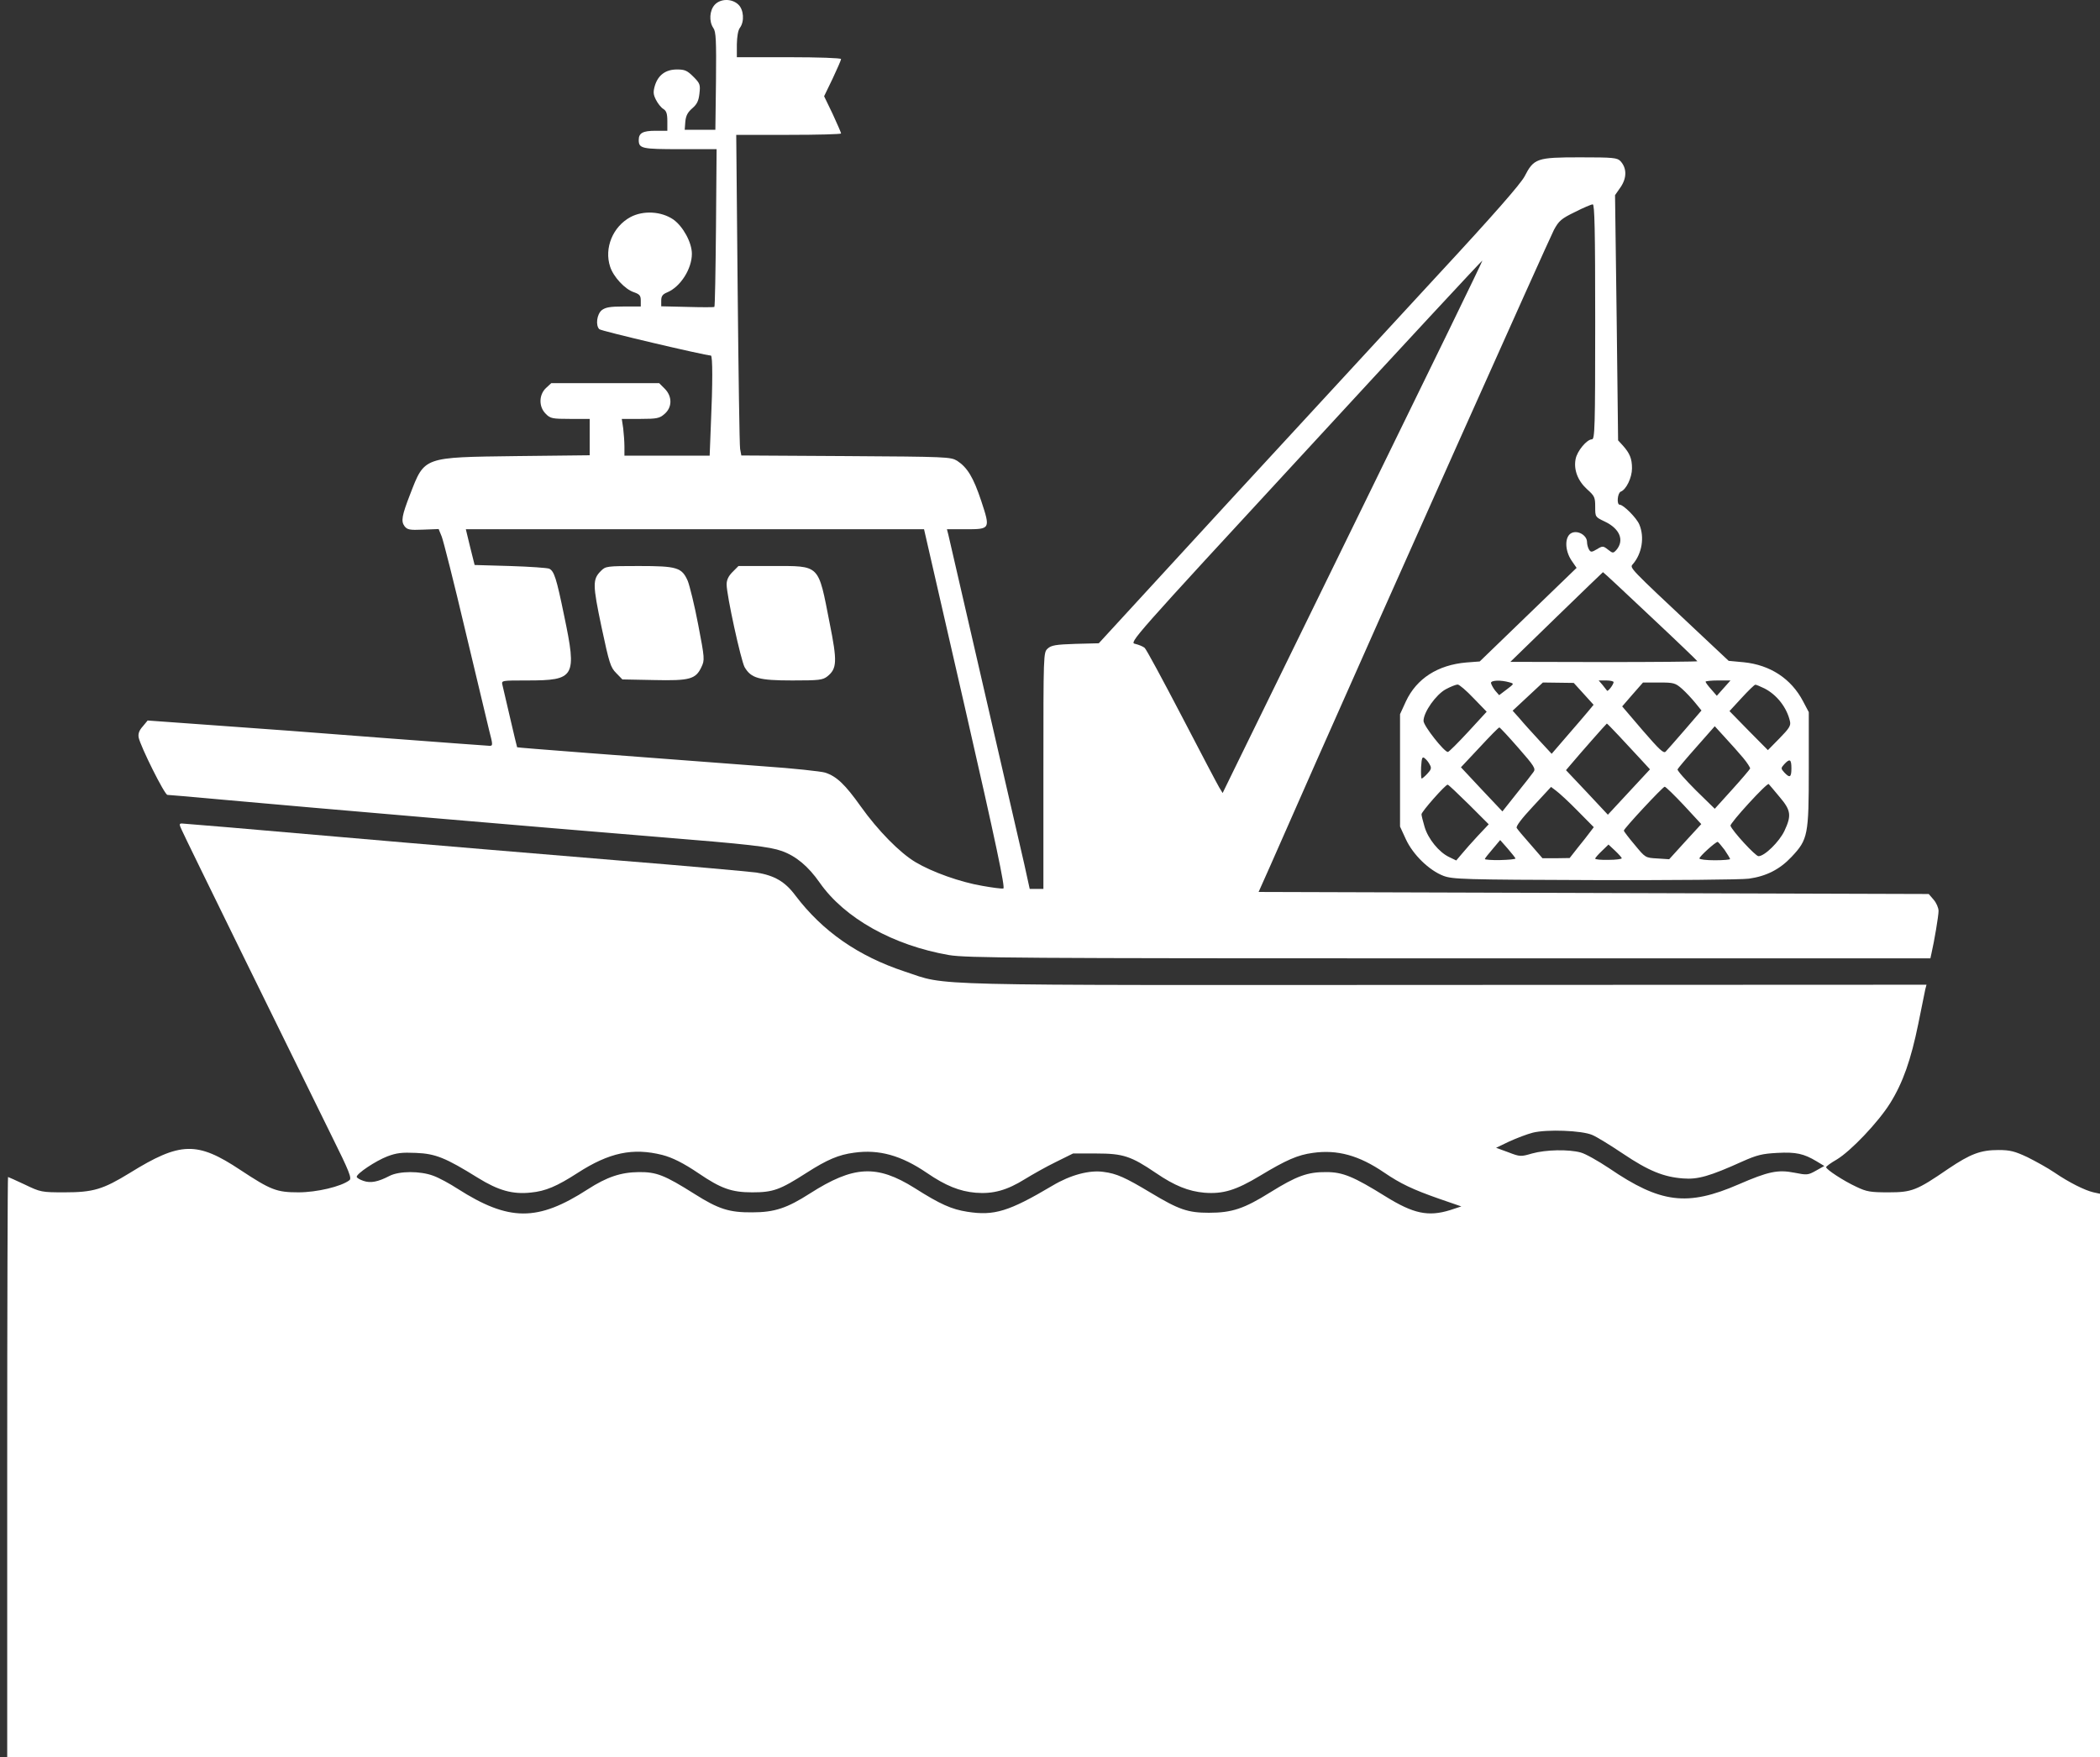 <svg width="92" height="77" viewBox="0 0 92 77" fill="none" xmlns="http://www.w3.org/2000/svg">
<rect x="0" y="0" width="92" height="77" fill="#333333" stroke="none"/>
<path d="M31.314 0.206C31.081 0.457 31.054 0.94 31.251 1.227C31.367 1.388 31.385 1.764 31.367 3.555L31.34 5.686H30.669H29.997L30.024 5.327C30.051 5.059 30.132 4.916 30.329 4.745C30.535 4.566 30.606 4.423 30.642 4.101C30.687 3.707 30.669 3.653 30.373 3.358C30.105 3.089 29.997 3.044 29.657 3.044C29.165 3.044 28.833 3.286 28.69 3.752C28.61 4.029 28.619 4.137 28.735 4.369C28.816 4.531 28.959 4.71 29.057 4.772C29.192 4.853 29.236 4.978 29.236 5.301V5.73H28.717C28.162 5.73 27.983 5.829 27.983 6.133C27.983 6.509 28.117 6.536 29.791 6.536H31.394L31.367 9.974C31.349 11.863 31.323 13.43 31.296 13.448C31.269 13.466 30.741 13.466 30.114 13.448L28.968 13.421V13.171C28.968 12.974 29.03 12.893 29.227 12.812C29.809 12.571 30.311 11.783 30.311 11.12C30.311 10.628 29.926 9.921 29.496 9.616C28.968 9.258 28.189 9.213 27.625 9.509C26.846 9.929 26.461 10.87 26.729 11.684C26.873 12.132 27.383 12.678 27.768 12.803C28.019 12.893 28.072 12.947 28.072 13.171V13.43H27.32C26.72 13.43 26.532 13.466 26.362 13.591C26.147 13.771 26.085 14.254 26.255 14.424C26.335 14.505 30.875 15.57 31.143 15.579C31.224 15.579 31.224 16.815 31.143 18.605L31.09 19.966H29.218H27.356V19.572C27.356 19.358 27.329 18.999 27.302 18.767L27.24 18.355H28.055C28.78 18.355 28.896 18.328 29.111 18.14C29.451 17.853 29.46 17.37 29.12 17.03L28.878 16.788H26.515H24.151L23.918 17.003C23.605 17.298 23.596 17.826 23.909 18.131C24.106 18.337 24.195 18.355 24.983 18.355H25.834V19.151V19.948L22.638 19.984C18.51 20.038 18.609 20.002 17.964 21.668C17.606 22.59 17.561 22.84 17.722 23.055C17.839 23.207 17.937 23.234 18.537 23.207L19.217 23.181L19.352 23.512C19.423 23.691 19.889 25.526 20.372 27.577C20.865 29.636 21.339 31.624 21.429 32C21.59 32.618 21.599 32.68 21.456 32.68C21.375 32.68 19.262 32.519 16.746 32.331C14.239 32.134 10.9 31.883 9.324 31.776L6.468 31.57L6.253 31.83C6.092 32.009 6.047 32.152 6.074 32.313C6.163 32.725 7.211 34.829 7.336 34.829C7.399 34.829 8.554 34.928 9.906 35.053C13.236 35.357 24.025 36.28 28.744 36.665C32.827 36.996 33.704 37.094 34.259 37.291C34.877 37.515 35.405 37.954 35.907 38.67C36.999 40.237 39.139 41.428 41.583 41.849C42.344 41.974 44.529 41.992 63.501 41.992H84.569L84.614 41.786C84.739 41.249 84.927 40.13 84.927 39.915C84.927 39.78 84.829 39.556 84.712 39.422L84.497 39.172L69.823 39.127L55.139 39.082L55.658 37.918C55.945 37.273 56.858 35.205 57.691 33.307C60.627 26.663 67.844 10.52 68.077 10.073C68.291 9.679 68.399 9.58 68.99 9.294C69.357 9.106 69.715 8.954 69.778 8.954C69.858 8.954 69.885 10.046 69.885 14.102C69.885 18.758 69.867 19.25 69.742 19.25C69.518 19.25 69.088 19.769 69.026 20.119C68.936 20.584 69.124 21.068 69.527 21.435C69.858 21.73 69.885 21.793 69.885 22.205C69.885 22.652 69.885 22.652 70.297 22.849C70.969 23.163 71.174 23.682 70.807 24.103C70.673 24.246 70.655 24.246 70.449 24.085C70.234 23.915 70.207 23.915 69.957 24.067C69.733 24.201 69.688 24.201 69.617 24.085C69.572 24.013 69.527 23.861 69.527 23.754C69.527 23.458 69.133 23.225 68.856 23.351C68.542 23.494 68.542 24.103 68.847 24.559L69.07 24.882L66.948 26.932L64.826 28.983L64.245 29.027C62.982 29.135 62.06 29.735 61.594 30.728L61.335 31.293V33.755V36.217L61.594 36.781C61.908 37.453 62.606 38.133 63.233 38.375C63.636 38.527 64.101 38.545 69.84 38.563C73.243 38.572 76.287 38.545 76.618 38.5C77.379 38.393 77.97 38.097 78.49 37.542C79.206 36.781 79.242 36.593 79.242 33.71V31.203L78.991 30.728C78.472 29.735 77.549 29.135 76.394 29.018L75.732 28.956L74.263 27.577C71.353 24.846 71.389 24.882 71.533 24.721C71.936 24.255 72.052 23.539 71.819 22.984C71.703 22.697 71.121 22.115 70.96 22.115C70.816 22.115 70.861 21.605 71.004 21.542C71.246 21.453 71.497 20.924 71.497 20.521C71.497 20.092 71.398 19.859 71.094 19.519L70.888 19.295L70.825 13.923L70.754 8.551L71.004 8.192C71.273 7.79 71.273 7.369 70.995 7.064C70.852 6.912 70.691 6.894 69.223 6.894C67.316 6.894 67.199 6.939 66.787 7.736C66.599 8.076 65.48 9.365 62.982 12.06C61.039 14.165 56.903 18.659 53.787 22.035L48.137 28.186L47.117 28.212C46.257 28.239 46.051 28.275 45.899 28.418C45.711 28.588 45.711 28.624 45.711 33.773V38.948H45.415H45.111L44.869 37.846C44.439 35.975 41.61 23.7 41.547 23.431L41.485 23.19H42.291C43.392 23.19 43.392 23.181 42.989 21.954C42.64 20.906 42.38 20.486 41.932 20.19C41.646 20.02 41.494 20.011 37.062 19.984L32.477 19.957L32.424 19.671C32.397 19.51 32.352 16.349 32.316 12.642L32.254 5.909H34.546C35.817 5.909 36.847 5.882 36.847 5.847C36.847 5.811 36.677 5.426 36.48 4.996L36.104 4.217L36.48 3.438C36.677 3.017 36.847 2.632 36.847 2.588C36.847 2.543 35.862 2.507 34.564 2.507H32.281V1.943C32.289 1.594 32.334 1.325 32.415 1.218C32.621 0.94 32.585 0.421 32.343 0.197C32.057 -0.072 31.564 -0.063 31.314 0.206ZM59.803 21.99C56.965 27.801 54.396 33.038 54.1 33.647L53.563 34.748L53.411 34.498C53.33 34.364 52.587 32.949 51.763 31.364C50.94 29.788 50.214 28.436 50.143 28.383C50.062 28.32 49.883 28.248 49.731 28.212C49.462 28.159 49.543 28.06 57.189 19.778C61.433 15.167 64.925 11.407 64.943 11.416C64.961 11.434 62.642 16.188 59.803 21.99ZM42.282 31.042C43.634 36.951 44.045 38.912 43.956 38.93C43.893 38.948 43.472 38.894 43.025 38.813C42.076 38.652 40.84 38.214 40.106 37.775C39.416 37.363 38.458 36.387 37.706 35.331C37.026 34.373 36.65 34.014 36.148 33.853C35.969 33.799 34.752 33.665 33.444 33.576C27.132 33.101 22.655 32.761 22.655 32.743C22.647 32.734 22.512 32.161 22.351 31.471C22.19 30.782 22.038 30.128 22.011 30.012C21.966 29.815 21.966 29.815 23.094 29.815C25.198 29.815 25.279 29.672 24.715 26.977C24.375 25.32 24.276 25.025 24.061 24.918C23.972 24.882 23.211 24.828 22.351 24.801L20.793 24.756L20.596 23.968L20.408 23.19H30.445H40.482L42.282 31.042ZM72.303 27.004C73.44 28.069 74.362 28.956 74.362 28.974C74.362 28.991 72.517 29.009 70.27 29.009L66.169 29L68.184 27.04C69.294 25.965 70.207 25.079 70.225 25.07C70.243 25.07 71.174 25.938 72.303 27.004ZM66.125 29.896C66.34 29.958 66.34 29.958 66.008 30.209L65.677 30.46L65.498 30.254C65.408 30.137 65.328 29.985 65.319 29.923C65.319 29.806 65.74 29.788 66.125 29.896ZM70.691 29.887C70.691 29.994 70.44 30.317 70.404 30.263C70.387 30.236 70.297 30.128 70.207 30.012L70.037 29.815H70.36C70.548 29.815 70.691 29.851 70.691 29.887ZM75.517 30.146L75.213 30.487L74.971 30.209C74.828 30.048 74.72 29.905 74.72 29.869C74.72 29.842 74.971 29.815 75.266 29.815H75.812L75.517 30.146ZM69.384 30.406L69.814 30.881L69.563 31.185C69.42 31.355 69.008 31.839 68.641 32.259L67.978 33.029L67.423 32.43C67.118 32.098 66.734 31.677 66.572 31.48L66.268 31.14L66.93 30.523L67.593 29.905L68.265 29.914L68.945 29.923L69.384 30.406ZM73.69 30.182C73.861 30.334 74.12 30.612 74.272 30.8L74.541 31.131L73.816 31.973C73.413 32.438 73.037 32.868 72.974 32.931C72.885 33.029 72.706 32.859 71.962 32L71.067 30.952L71.524 30.424L71.98 29.905H72.679C73.323 29.905 73.395 29.923 73.69 30.182ZM64.558 30.594L65.131 31.185L64.316 32.071C63.868 32.555 63.474 32.949 63.43 32.949C63.269 32.949 62.364 31.803 62.364 31.588C62.364 31.203 62.91 30.433 63.34 30.2C63.555 30.084 63.788 29.994 63.859 29.994C63.931 29.994 64.245 30.263 64.558 30.594ZM77.299 30.164C77.845 30.442 78.284 31.006 78.418 31.606C78.463 31.794 78.382 31.919 77.961 32.349L77.451 32.868L76.609 32.018L75.768 31.158L76.296 30.585C76.591 30.263 76.86 30.003 76.896 30.003C76.932 29.994 77.111 30.075 77.299 30.164ZM70.933 32.251C71.228 32.564 71.649 33.02 71.873 33.262L72.285 33.71L71.362 34.704L70.44 35.698L69.527 34.722L68.605 33.746L68.865 33.441C69.187 33.056 70.369 31.713 70.395 31.704C70.404 31.695 70.646 31.946 70.933 32.251ZM76.368 33.209C76.547 33.423 76.681 33.638 76.672 33.674C76.654 33.719 76.305 34.131 75.884 34.596L75.123 35.438L74.29 34.623C73.843 34.175 73.475 33.764 73.493 33.71C73.511 33.665 73.887 33.218 74.326 32.725L75.123 31.821L75.58 32.322C75.83 32.591 76.188 32.994 76.368 33.209ZM66.519 32.77C67.217 33.567 67.289 33.683 67.181 33.826C67.118 33.916 66.787 34.346 66.438 34.775L65.82 35.554L64.907 34.587L64.003 33.62L64.817 32.752C65.265 32.268 65.65 31.874 65.686 31.874C65.713 31.874 66.089 32.277 66.519 32.77ZM62.642 33.513C62.722 33.647 62.696 33.728 62.534 33.898C62.427 34.014 62.31 34.113 62.284 34.113C62.257 34.113 62.248 33.889 62.257 33.62C62.284 33.191 62.31 33.137 62.418 33.226C62.498 33.289 62.597 33.414 62.642 33.513ZM78.481 33.665C78.481 34.068 78.409 34.104 78.167 33.844C78.015 33.674 78.015 33.656 78.167 33.486C78.409 33.226 78.481 33.262 78.481 33.665ZM77.97 34.928C78.463 35.51 78.49 35.733 78.176 36.405C77.952 36.879 77.308 37.515 77.039 37.515C76.905 37.515 75.893 36.414 75.812 36.181C75.777 36.074 77.424 34.274 77.487 34.355C77.522 34.39 77.737 34.65 77.97 34.928ZM64.352 35.25L65.22 36.118L64.755 36.611C64.495 36.888 64.182 37.246 64.047 37.408L63.797 37.703L63.483 37.551C63.045 37.345 62.561 36.754 62.409 36.226C62.337 35.984 62.275 35.733 62.275 35.68C62.275 35.563 63.322 34.381 63.421 34.381C63.457 34.381 63.868 34.775 64.352 35.25ZM69.115 35.528L69.823 36.244L69.652 36.468C69.563 36.593 69.321 36.897 69.124 37.139L68.766 37.596L68.175 37.605H67.575L67.047 36.996C66.751 36.665 66.483 36.342 66.447 36.28C66.402 36.208 66.662 35.868 67.163 35.331L67.951 34.48L68.175 34.65C68.3 34.74 68.73 35.133 69.115 35.528ZM73.771 35.286L74.532 36.109L73.825 36.879L73.126 37.649L72.598 37.614C72.079 37.587 72.079 37.578 71.613 37.014C71.353 36.709 71.139 36.423 71.139 36.396C71.139 36.306 72.849 34.471 72.929 34.471C72.974 34.471 73.35 34.838 73.771 35.286ZM66.393 37.614C66.393 37.649 66.089 37.676 65.722 37.685C65.355 37.694 65.05 37.667 65.05 37.641C65.05 37.614 65.203 37.417 65.391 37.202L65.722 36.808L66.053 37.184C66.232 37.39 66.384 37.587 66.393 37.614ZM75.553 37.238C75.687 37.435 75.794 37.614 75.794 37.641C75.794 37.667 75.49 37.694 75.123 37.694C74.756 37.694 74.451 37.658 74.451 37.614C74.451 37.524 75.159 36.888 75.248 36.888C75.275 36.888 75.409 37.05 75.553 37.238ZM71.049 37.605C71.049 37.641 70.79 37.676 70.467 37.676C70.145 37.685 69.885 37.658 69.885 37.623C69.885 37.587 70.019 37.435 70.181 37.282L70.467 37.005L70.763 37.282C70.915 37.426 71.049 37.578 71.049 37.605Z" fill="white"/>
<path d="M26.326 25.016C25.959 25.383 25.959 25.607 26.353 27.478C26.693 29.072 26.747 29.242 26.997 29.493L27.266 29.77L28.645 29.797C30.221 29.833 30.48 29.761 30.731 29.224C30.874 28.92 30.874 28.857 30.588 27.371C30.427 26.52 30.212 25.661 30.131 25.455C29.871 24.864 29.665 24.801 27.982 24.801C26.576 24.801 26.532 24.81 26.326 25.016Z" fill="white"/>
<path d="M32.093 25.061C31.914 25.24 31.833 25.41 31.833 25.607C31.833 26.081 32.46 28.938 32.621 29.233C32.907 29.717 33.239 29.815 34.707 29.815C35.889 29.815 36.041 29.797 36.247 29.636C36.668 29.296 36.686 28.991 36.346 27.299C35.835 24.694 35.952 24.801 33.821 24.801H32.352L32.093 25.061Z" fill="white"/>
<path d="M7.963 36.369C8.079 36.647 12.592 45.842 14.534 49.781C15.313 51.348 15.421 51.635 15.305 51.715C14.946 51.993 13.872 52.244 13.075 52.244C12.117 52.244 11.866 52.145 10.523 51.259C8.634 50.005 7.9 50.023 5.689 51.393C4.507 52.118 4.086 52.244 2.823 52.244C1.821 52.244 1.776 52.235 1.086 51.903C0.701 51.724 0.37 51.572 0.352 51.572C0.334 51.572 0.316 57.293 0.316 64.286V77H46.158H92V64.653V52.306L91.713 52.244C91.329 52.154 90.648 51.814 90.003 51.375C89.717 51.178 89.18 50.883 88.822 50.704C88.266 50.444 88.061 50.39 87.55 50.39C86.771 50.39 86.324 50.56 85.365 51.205C83.969 52.163 83.763 52.244 82.733 52.244C81.945 52.244 81.775 52.217 81.328 52.002C80.763 51.742 80.002 51.241 80.002 51.142C80.002 51.106 80.208 50.954 80.459 50.811C81.077 50.444 82.285 49.173 82.805 48.34C83.369 47.436 83.718 46.433 84.04 44.857C84.184 44.141 84.318 43.469 84.345 43.353L84.399 43.147L63.358 43.156C39.989 43.165 41.574 43.21 39.649 42.574C37.59 41.893 36.041 40.81 34.85 39.243C34.393 38.625 33.919 38.357 33.131 38.231C32.782 38.187 30.024 37.936 26.998 37.694C23.971 37.444 18.483 36.987 14.803 36.665C11.123 36.342 8.052 36.083 7.972 36.083C7.846 36.083 7.846 36.118 7.963 36.369ZM69.751 49.728C69.948 49.808 70.556 50.184 71.103 50.551C72.222 51.303 72.884 51.572 73.735 51.635C74.38 51.688 74.908 51.536 76.332 50.892C76.976 50.605 77.209 50.551 77.862 50.516C78.686 50.471 79.026 50.551 79.582 50.883L79.922 51.089L79.555 51.295C79.206 51.492 79.161 51.492 78.615 51.384C77.889 51.241 77.469 51.33 76.17 51.894C73.923 52.87 72.75 52.727 70.494 51.187C70.01 50.865 69.455 50.551 69.249 50.498C68.721 50.354 67.727 50.372 67.118 50.542C66.626 50.686 66.59 50.686 66.08 50.489L65.543 50.292L66.124 50.014C66.438 49.871 66.903 49.692 67.154 49.629C67.772 49.477 69.285 49.531 69.751 49.728ZM29.012 50.605C29.46 50.721 29.944 50.963 30.606 51.411C31.582 52.074 32.047 52.244 32.952 52.244C33.874 52.244 34.169 52.136 35.342 51.384C36.238 50.811 36.739 50.596 37.42 50.507C38.503 50.354 39.479 50.623 40.607 51.393C41.431 51.957 42.04 52.199 42.738 52.261C43.508 52.324 44.117 52.154 44.905 51.662C45.227 51.465 45.827 51.124 46.248 50.919L47.009 50.542H48.038C49.202 50.542 49.552 50.659 50.635 51.393C51.459 51.957 52.068 52.199 52.766 52.261C53.581 52.324 54.145 52.154 55.201 51.518C56.356 50.82 56.858 50.605 57.511 50.516C58.586 50.363 59.535 50.623 60.636 51.375C61.361 51.868 61.889 52.118 63.035 52.521L64.02 52.861L63.528 53.023C62.57 53.318 61.925 53.184 60.699 52.423C59.302 51.554 58.827 51.357 58.111 51.357C57.287 51.348 56.804 51.527 55.649 52.244C54.503 52.96 53.975 53.139 52.963 53.139C52.041 53.139 51.647 53.005 50.411 52.261C49.292 51.59 48.916 51.42 48.343 51.348C47.725 51.259 46.892 51.483 46.114 51.948C44.197 53.085 43.553 53.282 42.371 53.094C41.69 52.987 41.198 52.772 40.07 52.056C38.413 51.017 37.393 51.071 35.477 52.297C34.483 52.933 33.937 53.121 32.952 53.121C31.949 53.13 31.474 52.978 30.427 52.315C29.12 51.492 28.762 51.348 27.983 51.357C27.195 51.366 26.586 51.572 25.753 52.109C23.551 53.533 22.297 53.524 20.041 52.083C19.71 51.868 19.235 51.608 18.984 51.518C18.411 51.303 17.489 51.303 17.059 51.527C16.558 51.787 16.236 51.85 15.922 51.742C15.761 51.688 15.627 51.608 15.627 51.563C15.627 51.42 16.459 50.865 16.97 50.668C17.373 50.516 17.606 50.489 18.223 50.516C19.083 50.551 19.522 50.73 20.936 51.608C21.832 52.163 22.458 52.342 23.264 52.253C23.9 52.19 24.392 51.984 25.306 51.393C26.693 50.498 27.723 50.283 29.012 50.605Z" fill="white"/>
</svg>
